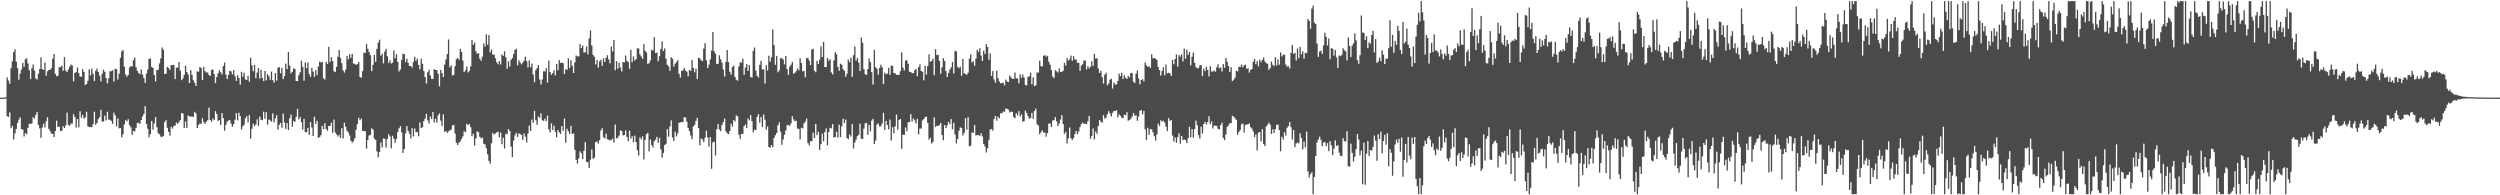 <svg xmlns="http://www.w3.org/2000/svg" width="1920" height="150"><path d="M0 75.000h1v1.000H0zM1 75.000h1v1.000H1zM2 75.000h1v1.000H2zM3 75.000h1v1.000H3zM4 74.544h1v1.000H4zM5 59.418h1v29.865H5zM6 61.851h1v27.936H6zM7 64.346h1v21.933H7zM8 52.393h1v46.053H8zM9 47.166h1v49.586H9zM10 40.099h1v67.055H10zM11 37.878h1v64.645H11zM12 47.320h1v51.686H12zM13 52.337h1v42.119H13zM14 61.237h1v30.698H14zM15 56.529h1v33.571H15zM16 53.422h1v45.802H16zM17 48.323h1v51.155H17zM18 51.297h1v53.520H18zM19 45.497h1v56.748H19zM20 44.793h1v58.316H20zM21 48.720h1v49.533H21zM22 53.895h1v41.075H22zM23 60.729h1v34.491H23zM24 52.410h1v42.395H24zM25 49.517h1v40.547H25zM26 54.160h1v36.890H26zM27 60.287h1v27.911H27zM28 61.013h1v25.044H28zM29 56.701h1v39.225H29zM30 53.014h1v45.578H30zM31 44.036h1v61.831H31zM32 53.107h1v44.859H32zM33 53.778h1v41.189H33zM34 48.013h1v49.934H34zM35 58.170h1v34.931H35zM36 54.751h1v35.282H36zM37 53.752h1v45.169H37zM38 53.579h1v47.141H38zM39 52.420h1v50.203H39zM40 45.224h1v57.524H40zM41 41.520h1v63.749H41zM42 56.722h1v43.890H42zM43 58.552h1v34.132H43zM44 58.106h1v39.375H44zM45 51.551h1v45.693H45zM46 51.603h1v49.132H46zM47 50.420h1v50.002H47zM48 54.370h1v42.553H48zM49 43.899h1v54.459H49zM50 54.097h1v42.181H50zM51 55.421h1v31.034H51zM52 53.346h1v42.494H52zM53 51.235h1v45.434H53zM54 49.552h1v45.373H54zM55 50.342h1v44.648H55zM56 62.436h1v25.289H56zM57 56.058h1v33.774H57zM58 55.327h1v42.618H58zM59 51.846h1v39.605H59zM60 56.180h1v41.546H60zM61 58.750h1v26.710H61zM62 58.937h1v31.461H62zM63 53.109h1v35.100H63zM64 55.281h1v35.841H64zM65 65.257h1v24.901H65zM66 64.536h1v21.326H66zM67 62.028h1v34.885H67zM68 53.147h1v44.478H68zM69 57.887h1v39.672H69zM70 52.663h1v45.102H70zM71 56.661h1v38.762H71zM72 62.212h1v23.609H72zM73 54.385h1v41.343H73zM74 52.611h1v41.861H74zM75 55.302h1v36.193H75zM76 58.063h1v31.999H76zM77 62.445h1v21.894H77zM78 56.677h1v36.719H78zM79 53.454h1v39.828H79zM80 55.182h1v33.588H80zM81 59.954h1v32.523H81zM82 64.029h1v21.796H82zM83 60.221h1v31.457H83zM84 54.657h1v37.490H84zM85 54.716h1v38.184H85zM86 54.014h1v41.151H86zM87 62.692h1v23.835H87zM88 52.743h1v35.955H88zM89 53.157h1v43.937H89zM90 61.092h1v29.873H90zM91 56.542h1v42.002H91zM92 44.434h1v53.905H92zM93 39.545h1v65.951H93zM94 38.436h1v64.663H94zM95 51.160h1v44.401H95zM96 57.179h1v35.070H96zM97 58.916h1v34.301H97zM98 57.552h1v34.026H98zM99 51.773h1v44.359H99zM100 50.782h1v47.019H100zM101 51.006h1v52.520H101zM102 46.204h1v54.278H102zM103 44.315h1v56.594H103zM104 51.566h1v46.641H104zM105 54.356h1v40.060H105zM106 56.004h1v38.320H106zM107 57.050h1v38.156H107zM108 53.308h1v38.880H108zM109 57.315h1v32.109H109zM110 59.929h1v27.639H110zM111 63.716h1v17.868H111zM112 56.592h1v38.758H112zM113 53.329h1v45.559H113zM114 45.193h1v60.221H114zM115 44.980h1v58.015H115zM116 51.452h1v41.513H116zM117 52.184h1v47.341H117zM118 57.581h1v37.256H118zM119 62.566h1v27.354H119zM120 53.809h1v43.945H120zM121 53.618h1v48.682H121zM122 48.701h1v54.477H122zM123 44.851h1v60.090H123zM124 36.457h1v68.834H124zM125 38.212h1v66.168H125zM126 56.847h1v36.928H126zM127 56.631h1v35.630H127zM128 51.414h1v46.697H128zM129 52.260h1v48.933H129zM130 53.730h1v50.421H130zM131 49.890h1v47.513H131zM132 50.016h1v48.734H132zM133 49.761h1v46.891H133zM134 60.708h1v35.820H134zM135 51.979h1v42.123H135zM136 51.894h1v43.269H136zM137 47.657h1v46.139H137zM138 54.260h1v37.946H138zM139 61.583h1v25.177H139zM140 60.240h1v26.920H140zM141 57.440h1v40.916H141zM142 50.357h1v42.957H142zM143 55.302h1v42.943H143zM144 57.090h1v31.582H144zM145 63.748h1v25.770H145zM146 53.841h1v35.698H146zM147 57.478h1v31.984H147zM148 61.581h1v28.324H148zM149 63.563h1v22.297H149zM150 66.053h1v21.145H150zM151 54.814h1v43.501H151zM152 55.028h1v41.006H152zM153 51.387h1v43.273H153zM154 52.231h1v43.109H154zM155 61.552h1v29.183H155zM156 51.306h1v42.557H156zM157 54.638h1v40.453H157zM158 55.631h1v37.871H158zM159 55.677h1v36.641H159zM160 57.520h1v25.128H160zM161 58.391h1v33.774H161zM162 53.738h1v39.770H162zM163 53.243h1v37.842H163zM164 56.947h1v35.303H164zM165 63.695h1v21.669H165zM166 59.127h1v28.447H166zM167 56.315h1v36.520H167zM168 53.990h1v38.280H168zM169 55.478h1v40.476H169zM170 57.065h1v29.787H170zM171 50.771h1v40.029H171zM172 48.023h1v52.372H172zM173 57.197h1v38.723H173zM174 60.686h1v32.708H174zM175 57.479h1v35.146H175zM176 54.345h1v37.754H176zM177 54.824h1v40.066H177zM178 57.158h1v40.258H178zM179 53.836h1v41.536H179zM180 58.505h1v33.484H180zM181 62.095h1v24.850H181zM182 57.730h1v34.679H182zM183 59.889h1v26.707H183zM184 65.030h1v24.141H184zM185 55.163h1v44.268H185zM186 58.858h1v38.161H186zM187 55.888h1v39.919H187zM188 60.988h1v29.871H188zM189 61.461h1v27.792H189zM190 58.106h1v35.904H190zM191 62.796h1v25.452H191zM192 44.341h1v62.129H192zM193 50.219h1v48.654H193zM194 54.734h1v40.258H194zM195 49.815h1v47.128H195zM196 60.070h1v35.536H196zM197 55.701h1v35.943H197zM198 52.281h1v44.406H198zM199 60.327h1v29.208H199zM200 53.728h1v38.298H200zM201 59.758h1v32.555H201zM202 62.269h1v23.475H202zM203 54.520h1v36.731H203zM204 61.783h1v24.391H204zM205 56.923h1v38.828H205zM206 58.480h1v33.342H206zM207 61.293h1v31.129H207zM208 54.975h1v38.526H208zM209 61.497h1v25.575H209zM210 63.435h1v30.505H210zM211 56.075h1v34.715H211zM212 61.974h1v26.477H212zM213 52.093h1v47.471H213zM214 51.524h1v44.256H214zM215 56.304h1v38.101H215zM216 52.084h1v46.034H216zM217 60.725h1v26.447H217zM218 58.400h1v35.766H218zM219 48.897h1v50.073H219zM220 53.169h1v41.331H220zM221 39.912h1v59.903H221zM222 50.337h1v40.545H222zM223 56.385h1v31.553H223zM224 55.157h1v42.160H224zM225 52.495h1v40.358H225zM226 53.065h1v40.550H226zM227 62.194h1v27.455H227zM228 62.295h1v21.311H228zM229 57.789h1v33.870H229zM230 55.493h1v34.312H230zM231 46.622h1v47.325H231zM232 51.388h1v48.086H232zM233 61.960h1v29.360H233zM234 47.852h1v53.703H234zM235 52.393h1v49.150H235zM236 47.959h1v50.221H236zM237 56.952h1v46.577H237zM238 58.958h1v34.743H238zM239 52.096h1v45.828H239zM240 54.985h1v49.468H240zM241 59.007h1v30.569H241zM242 53.826h1v41.287H242zM243 57.701h1v35.038H243zM244 51.025h1v54.836H244zM245 47.353h1v57.866H245zM246 48.066h1v55.842H246zM247 47.484h1v49.218H247zM248 60.145h1v39.009H248zM249 61.106h1v33.522H249zM250 47.527h1v51.622H250zM251 49.185h1v51.226H251zM252 35.948h1v60.834H252zM253 47.670h1v49.153H253zM254 43.907h1v50.353H254zM255 46.872h1v55.088H255zM256 54.729h1v37.112H256zM257 55.413h1v46.366H257zM258 51.311h1v51.860H258zM259 43.566h1v61.297H259zM260 38.392h1v65.196H260zM261 44.401h1v61.505H261zM262 48.571h1v49.871H262zM263 54.000h1v52.280H263zM264 55.752h1v38.475H264zM265 53.452h1v43.955H265zM266 42.932h1v57.462H266zM267 45.577h1v56.090H267zM268 41.695h1v62.329H268zM269 44.318h1v63.771H269zM270 41.355h1v68.297H270zM271 48.720h1v59.694H271zM272 49.020h1v57.168H272zM273 49.795h1v49.961H273zM274 49.275h1v46.057H274zM275 47.588h1v42.852H275zM276 59.100h1v33.249H276zM277 59.703h1v31.363H277zM278 54.692h1v45.750H278zM279 40.497h1v60.228H279zM280 40.666h1v60.062H280zM281 33.874h1v80.249H281zM282 37.425h1v70.076H282zM283 39.992h1v64.103H283zM284 42.391h1v61.148H284zM285 54.699h1v43.909H285zM286 49.739h1v49.765H286zM287 42.245h1v64.158H287zM288 47.420h1v59.975H288zM289 37.527h1v78.757H289zM290 32.653h1v88.077H290zM291 30.533h1v86.248H291zM292 42.694h1v66.792H292zM293 41.297h1v71.842H293zM294 48.619h1v57.747H294zM295 39.579h1v66.998H295zM296 37.497h1v75.754H296zM297 43.236h1v63.539H297zM298 48.350h1v54.727H298zM299 46.319h1v58.465H299zM300 48.790h1v65.059H300zM301 48.126h1v56.194H301zM302 38.753h1v67.806H302zM303 44.730h1v64.871H303zM304 41.729h1v64.969H304zM305 47.583h1v53.809H305zM306 54.865h1v43.696H306zM307 53.401h1v43.538H307zM308 45.961h1v55.665H308zM309 41.290h1v76.161H309zM310 41.552h1v72.872H310zM311 47.582h1v54.848H311zM312 45.127h1v51.769H312zM313 48.267h1v52.261H313zM314 50.665h1v52.052H314zM315 50.648h1v55.622H315zM316 51.920h1v46.535H316zM317 47.506h1v57.288H317zM318 43.583h1v55.091H318zM319 46.706h1v54.802H319zM320 44.943h1v56.512H320zM321 49.849h1v54.800H321zM322 53.190h1v40.875H322zM323 45.032h1v53.347H323zM324 49.001h1v48.658H324zM325 54.483h1v38.422H325zM326 59.153h1v31.949H326zM327 64.090h1v23.306H327zM328 55.429h1v36.983H328zM329 53.605h1v41.310H329zM330 57.979h1v31.528H330zM331 60.559h1v30.845H331zM332 60.610h1v25.442H332zM333 53.024h1v41.045H333zM334 53.783h1v37.441H334zM335 53.832h1v40.329H335zM336 56.686h1v31.913H336zM337 66.304h1v20.842H337zM338 53.798h1v38.842H338zM339 56.164h1v40.740H339zM340 59.209h1v28.587H340zM341 49.709h1v51.603H341zM342 45.644h1v54.899H342zM343 41.514h1v60.567H343zM344 30.285h1v70.666H344zM345 51.681h1v48.393H345zM346 50.200h1v49.392H346zM347 57.937h1v38.460H347zM348 57.427h1v38.496H348zM349 50.831h1v51.739H349zM350 45.356h1v64.283H350zM351 44.477h1v66.864H351zM352 45.941h1v63.686H352zM353 37.470h1v71.128H353zM354 39.811h1v66.836H354zM355 46.562h1v58.204H355zM356 55.394h1v45.412H356zM357 53.843h1v47.699H357zM358 51.030h1v44.063H358zM359 55.584h1v40.574H359zM360 54.404h1v40.827H360zM361 51.045h1v46.619H361zM362 30.720h1v73.915H362zM363 34.477h1v68.243H363zM364 32.636h1v79.226H364zM365 39.449h1v66.880H365zM366 41.382h1v59.467H366zM367 40.736h1v60.854H367zM368 45.031h1v60.022H368zM369 46.625h1v59.664H369zM370 43.450h1v62.217H370zM371 33.364h1v76.950H371zM372 35.773h1v75.159H372zM373 26.346h1v87.580H373zM374 34.301h1v84.174H374zM375 26.907h1v96.607H375zM376 40.218h1v85.436H376zM377 38.041h1v71.975H377zM378 42.008h1v60.081H378zM379 41.914h1v61.453H379zM380 44.773h1v57.738H380zM381 47.809h1v53.891H381zM382 49.401h1v51.734H382zM383 46.870h1v58.448H383zM384 49.537h1v52.228H384zM385 41.774h1v69.020H385zM386 42.926h1v62.865H386zM387 39.401h1v74.634H387zM388 43.886h1v58.779H388zM389 52.826h1v50.218H389zM390 47.114h1v51.945H390zM391 51.104h1v49.475H391zM392 45.899h1v66.769H392zM393 44.528h1v76.208H393zM394 41.513h1v66.442H394zM395 38.365h1v65.599H395zM396 37.377h1v64.720H396zM397 50.138h1v55.040H397zM398 46.240h1v56.215H398zM399 47.970h1v54.866H399zM400 49.406h1v54.257H400zM401 48.094h1v59.346H401zM402 46.618h1v55.761H402zM403 43.525h1v61.465H403zM404 47.065h1v62.402H404zM405 51.879h1v50.652H405zM406 46.424h1v50.028H406zM407 51.637h1v48.959H407zM408 48.772h1v43.037H408zM409 57.192h1v37.106H409zM410 63.160h1v21.971H410zM411 53.941h1v38.443H411zM412 52.269h1v43.563H412zM413 49.959h1v39.472H413zM414 61.057h1v29.430H414zM415 64.864h1v22.169H415zM416 61.053h1v31.290H416zM417 54.769h1v38.065H417zM418 54.909h1v36.263H418zM419 52.345h1v40.660H419zM420 63.364h1v25.358H420zM421 46.559h1v52.747H421zM422 55.365h1v46.319H422zM423 57.429h1v37.328H423zM424 56.235h1v43.642H424zM425 53.968h1v42.570H425zM426 57.926h1v43.289H426zM427 49.158h1v56.252H427zM428 54.032h1v45.770H428zM429 46.147h1v55.520H429zM430 48.327h1v54.538H430zM431 48.075h1v48.762H431zM432 48.582h1v51.839H432zM433 56.814h1v34.206H433zM434 53.129h1v56.510H434zM435 53.598h1v45.249H435zM436 44.686h1v56.183H436zM437 52.181h1v50.676H437zM438 46.284h1v50.309H438zM439 50.480h1v52.426H439zM440 56.072h1v46.379H440zM441 47.928h1v67.181H441zM442 42.646h1v80.138H442zM443 43.254h1v82.390H443zM444 43.272h1v78.368H444zM445 33.830h1v82.357H445zM446 36.831h1v80.946H446zM447 34.984h1v87.116H447zM448 40.287h1v75.484H448zM449 40.204h1v68.963H449zM450 35.707h1v88.570H450zM451 41.793h1v82.870H451zM452 29.471h1v99.504H452zM453 23.338h1v99.249H453zM454 34.985h1v79.806H454zM455 42.127h1v79.816H455zM456 43.527h1v77.681H456zM457 49.515h1v59.722H457zM458 46.050h1v62.493H458zM459 51.873h1v58.459H459zM460 47.043h1v60.630H460zM461 45.857h1v54.399H461zM462 50.591h1v47.906H462zM463 44.768h1v60.610H463zM464 47.609h1v58.711H464zM465 44.350h1v58.306H465zM466 42.403h1v64.534H466zM467 45.620h1v61.714H467zM468 48.627h1v59.234H468zM469 35.861h1v71.525H469zM470 39.543h1v66.944H470zM471 30.653h1v78.787H471zM472 53.981h1v41.732H472zM473 46.910h1v59.406H473zM474 52.726h1v52.947H474zM475 48.034h1v56.090H475zM476 51.930h1v48.190H476zM477 54.854h1v45.773H477zM478 47.593h1v56.371H478zM479 47.946h1v55.754H479zM480 42.710h1v57.432H480zM481 46.672h1v58.435H481zM482 47.720h1v60.792H482zM483 52.847h1v47.530H483zM484 38.301h1v68.201H484zM485 47.770h1v56.888H485zM486 43.336h1v65.940H486zM487 46.520h1v57.697H487zM488 45.392h1v63.695H488zM489 37.065h1v78.262H489zM490 37.206h1v82.264H490zM491 41.745h1v63.777H491zM492 43.443h1v63.640H492zM493 45.239h1v59.499H493zM494 33.912h1v88.581H494zM495 39.024h1v68.332H495zM496 40.354h1v62.703H496zM497 49.058h1v52.968H497zM498 48.547h1v67.735H498zM499 46.419h1v60.673H499zM500 38.210h1v73.272H500zM501 38.739h1v74.591H501zM502 28.469h1v79.986H502zM503 40.810h1v66.464H503zM504 40.380h1v64.685H504zM505 47.055h1v62.654H505zM506 43.173h1v62.704H506zM507 37.701h1v76.898H507zM508 31.794h1v89.295H508zM509 39.208h1v78.265H509zM510 37.181h1v74.224H510zM511 45.173h1v65.300H511zM512 49.835h1v49.335H512zM513 50.869h1v54.103H513zM514 54.436h1v42.683H514zM515 43.922h1v48.597H515zM516 45.048h1v60.541H516zM517 51.139h1v57.177H517zM518 48.957h1v52.166H518zM519 47.679h1v57.094H519zM520 46.186h1v56.264H520zM521 56.686h1v37.666H521zM522 59.562h1v34.411H522zM523 54.574h1v39.148H523zM524 53.911h1v39.880H524zM525 52.114h1v37.938H525zM526 54.132h1v36.193H526zM527 55.063h1v38.371H527zM528 58.592h1v39.724H528zM529 53.653h1v47.072H529zM530 54.445h1v49.698H530zM531 45.976h1v60.988H531zM532 52.204h1v44.921H532zM533 55.487h1v40.465H533zM534 52.705h1v40.138H534zM535 60.700h1v29.822H535zM536 44.364h1v54.099H536zM537 44.818h1v66.861H537zM538 46.213h1v60.253H538zM539 46.976h1v60.102H539zM540 37.296h1v71.859H540zM541 33.182h1v72.636H541zM542 46.336h1v53.996H542zM543 52.351h1v53.157H543zM544 49.695h1v62.969H544zM545 45.596h1v59.661H545zM546 38.801h1v90.846H546zM547 24.560h1v84.803H547zM548 39.454h1v69.333H548zM549 41.200h1v78.203H549zM550 49.243h1v50.017H550zM551 48.934h1v46.372H551zM552 42.490h1v56.994H552zM553 45.484h1v55.222H553zM554 48.197h1v47.819H554zM555 53.424h1v40.375H555zM556 58.778h1v32.249H556zM557 47.560h1v53.311H557zM558 38.413h1v63.944H558zM559 47.681h1v55.286H559zM560 55.072h1v45.474H560zM561 57.370h1v37.567H561zM562 51.471h1v45.702H562zM563 50.432h1v41.785H563zM564 59.107h1v34.251H564zM565 61.262h1v27.360H565zM566 61.951h1v27.336H566zM567 50.959h1v52.581H567zM568 47.909h1v58.715H568zM569 48.052h1v54.843H569zM570 45.046h1v57.728H570zM571 57.453h1v39.352H571zM572 51.904h1v43.689H572zM573 49.225h1v49.243H573zM574 54.493h1v36.479H574zM575 49.960h1v42.493H575zM576 59.070h1v29.238H576zM577 59.578h1v33.518H577zM578 39.096h1v62.519H578zM579 36.441h1v63.110H579zM580 54.199h1v45.685H580zM581 58.208h1v31.500H581zM582 59.556h1v28.122H582zM583 49.809h1v44.327H583zM584 46.714h1v43.087H584zM585 53.417h1v44.049H585zM586 53.192h1v34.783H586zM587 64.121h1v27.839H587zM588 50.051h1v49.603H588zM589 54.103h1v42.975H589zM590 42.755h1v70.132H590zM591 47.444h1v65.953H591zM592 43.971h1v67.437H592zM593 22.645h1v90.332H593zM594 34.627h1v71.330H594zM595 49.755h1v54.137H595zM596 42.900h1v59.262H596zM597 55.478h1v40.717H597zM598 54.015h1v39.931H598zM599 44.642h1v56.503H599zM600 44.752h1v66.455H600zM601 45.658h1v61.436H601zM602 49.459h1v53.960H602zM603 42.939h1v57.255H603zM604 52.939h1v43.249H604zM605 57.476h1v38.389H605zM606 51.276h1v45.494H606zM607 49.747h1v45.053H607zM608 47.578h1v41.732H608zM609 56.693h1v34.938H609zM610 55.912h1v37.233H610zM611 54.686h1v37.990H611zM612 52.523h1v46.165H612zM613 54.028h1v44.969H613zM614 44.723h1v62.298H614zM615 48.432h1v49.776H615zM616 54.799h1v43.819H616zM617 54.405h1v40.369H617zM618 59.311h1v34.086H618zM619 44.715h1v46.368H619zM620 44.367h1v65.539H620zM621 46.546h1v65.130H621zM622 49.916h1v58.684H622zM623 38.070h1v70.354H623zM624 37.384h1v64.579H624zM625 54.243h1v51.746H625zM626 55.519h1v39.629H626zM627 46.701h1v57.150H627zM628 49.215h1v52.012H628zM629 45.873h1v69.253H629zM630 35.560h1v75.184H630zM631 43.763h1v58.881H631zM632 32.162h1v76.309H632zM633 51.478h1v50.023H633zM634 51.494h1v47.163H634zM635 44.460h1v67.132H635zM636 46.654h1v54.799H636zM637 45.461h1v52.676H637zM638 55.669h1v42.934H638zM639 57.213h1v38.140H639zM640 46.445h1v59.117H640zM641 40.016h1v65.181H641zM642 41.740h1v59.436H642zM643 51.466h1v54.260H643zM644 54.306h1v41.486H644zM645 48.881h1v56.485H645zM646 49.648h1v47.434H646zM647 53.082h1v38.091H647zM648 54.470h1v39.974H648zM649 58.886h1v32.902H649zM650 56.521h1v49.457H650zM651 45.776h1v61.190H651zM652 47.776h1v55.482H652zM653 44.386h1v60.528H653zM654 59.022h1v36.301H654zM655 42.440h1v71.514H655zM656 35.692h1v73.709H656zM657 46.532h1v60.698H657zM658 44.616h1v59.905H658zM659 48.042h1v55.378H659zM660 54.473h1v40.456H660zM661 28.802h1v77.656H661zM662 32.836h1v74.006H662zM663 53.150h1v45.619H663zM664 56.941h1v37.746H664zM665 57.576h1v36.829H665zM666 53.109h1v50.394H666zM667 44.854h1v51.111H667zM668 47.643h1v53.187H668zM669 55.404h1v37.233H669zM670 64.985h1v26.280H670zM671 38.308h1v72.404H671zM672 51.656h1v56.256H672zM673 52.796h1v42.883H673zM674 57.300h1v37.437H674zM675 52.277h1v44.794H675zM676 49.739h1v47.233H676zM677 51.616h1v43.258H677zM678 64.581h1v22.075H678zM679 55.867h1v43.915H679zM680 56.973h1v35.945H680zM681 56.554h1v39.508H681zM682 52.040h1v47.264H682zM683 57.470h1v34.369H683zM684 50.277h1v57.728H684zM685 50.652h1v47.031H685zM686 56.014h1v46.332H686zM687 56.314h1v40.697H687zM688 57.335h1v30.661H688zM689 57.605h1v41.872H689zM690 57.445h1v34.677H690zM691 54.701h1v36.700H691zM692 40.181h1v74.150H692zM693 51.980h1v51.461H693zM694 54.071h1v49.546H694zM695 46.536h1v51.363H695zM696 46.252h1v54.598H696zM697 48.997h1v44.946H697zM698 55.038h1v38.667H698zM699 55.370h1v32.345H699zM700 56.099h1v37.225H700zM701 56.235h1v34.695H701zM702 53.982h1v38.425H702zM703 52.916h1v41.888H703zM704 58.597h1v32.680H704zM705 51.655h1v51.533H705zM706 49.439h1v49.265H706zM707 54.507h1v44.220H707zM708 55.135h1v37.374H708zM709 61.698h1v29.770H709zM710 50.537h1v39.364H710zM711 57.227h1v32.309H711zM712 50.726h1v43.580H712zM713 41.706h1v65.576H713zM714 47.530h1v58.261H714zM715 46.874h1v63.371H715zM716 45.126h1v63.897H716zM717 57.807h1v32.361H717zM718 37.732h1v59.688H718zM719 42.332h1v54.251H719zM720 42.111h1v54.731H720zM721 46.780h1v49.146H721zM722 56.647h1v37.788H722zM723 51.771h1v51.979H723zM724 44.678h1v63.054H724zM725 46.802h1v49.314H725zM726 54.560h1v43.785H726zM727 59.146h1v37.071H727zM728 56.032h1v37.498H728zM729 53.413h1v41.890H729zM730 51.704h1v39.759H730zM731 47.636h1v51.645H731zM732 56.439h1v37.801H732zM733 38.966h1v64.377H733zM734 39.581h1v70.513H734zM735 51.328h1v55.473H735zM736 52.392h1v48.056H736zM737 51.223h1v46.553H737zM738 58.203h1v40.127H738zM739 45.254h1v58.794H739zM740 56.197h1v45.917H740zM741 56.862h1v33.927H741zM742 57.427h1v42.213H742zM743 55.853h1v34.085H743zM744 44.936h1v67.373H744zM745 41.841h1v70.008H745zM746 47.900h1v53.839H746zM747 47.106h1v55.010H747zM748 50.540h1v45.523H748zM749 44.937h1v59.088H749zM750 38.254h1v65.427H750zM751 39.867h1v63.892H751zM752 37.081h1v67.267H752zM753 42.639h1v59.661H753zM754 46.821h1v57.981H754zM755 38.882h1v71.649H755zM756 41.479h1v71.007H756zM757 33.936h1v83.197H757zM758 36.089h1v77.826H758zM759 45.941h1v61.409H759zM760 41.060h1v58.462H760zM761 58.358h1v40.684H761zM762 54.573h1v45.744H762zM763 61.052h1v30.409H763zM764 63.511h1v25.565H764zM765 54.290h1v38.414H765zM766 60.134h1v29.345H766zM767 62.501h1v28.432H767zM768 63.929h1v22.950H768zM769 63.791h1v23.378H769zM770 63.485h1v22.153H770zM771 65.598h1v20.201H771zM772 61.158h1v22.127H772zM773 62.606h1v20.990H773zM774 63.048h1v21.187H774zM775 58.020h1v28.371H775zM776 59.478h1v26.102H776zM777 60.570h1v25.430H777zM778 60.570h1v29.334H778zM779 55.708h1v35.166H779zM780 60.050h1v26.895H780zM781 60.359h1v28.308H781zM782 63.947h1v21.422H782zM783 57.046h1v32.422H783zM784 59.688h1v28.152H784zM785 57.313h1v36.169H785zM786 59.479h1v33.546H786zM787 65.167h1v19.825H787zM788 65.590h1v21.148H788zM789 58.992h1v30.178H789zM790 58.637h1v32.478H790zM791 55.785h1v34.835H791zM792 64.782h1v21.903H792zM793 59.418h1v31.752H793zM794 66.125h1v19.122H794zM795 65.560h1v17.778H795zM796 55.722h1v39.746H796zM797 55.713h1v40.750H797zM798 46.630h1v56.579H798zM799 50.776h1v50.859H799zM800 50.988h1v49.057H800zM801 42.880h1v59.030H801zM802 42.336h1v59.545H802zM803 43.524h1v61.446H803zM804 42.765h1v59.433H804zM805 47.424h1v47.560H805zM806 49.661h1v45.159H806zM807 53.730h1v43.868H807zM808 58.761h1v33.823H808zM809 59.947h1v32.303H809zM810 53.918h1v36.063H810zM811 54.727h1v38.471H811zM812 55.726h1v41.080H812zM813 52.541h1v42.315H813zM814 55.222h1v36.600H814zM815 55.131h1v33.295H815zM816 54.333h1v40.927H816zM817 48.165h1v54.671H817zM818 50.424h1v50.956H818zM819 44.609h1v65.591H819zM820 46.613h1v59.664H820zM821 45.528h1v52.382H821zM822 42.683h1v63.464H822zM823 46.810h1v60.646H823zM824 43.130h1v62.958H824zM825 45.735h1v57.219H825zM826 45.721h1v54.816H826zM827 48.231h1v54.842H827zM828 48.236h1v52.717H828zM829 54.410h1v43.170H829zM830 50.345h1v44.885H830zM831 49.422h1v44.710H831zM832 46.363h1v48.869H832zM833 46.534h1v48.406H833zM834 53.353h1v42.049H834zM835 50.803h1v42.339H835zM836 52.521h1v36.522H836zM837 51.251h1v55.366H837zM838 47.027h1v57.433H838zM839 50.528h1v48.150H839zM840 41.355h1v65.698H840zM841 44.980h1v56.032H841zM842 44.750h1v58.015H842zM843 52.638h1v44.139H843zM844 56.014h1v36.146H844zM845 54.379h1v39.073H845zM846 59.308h1v34.899H846zM847 64.214h1v24.271H847zM848 57.366h1v33.712H848zM849 55.886h1v34.325H849zM850 65.506h1v22.147H850zM851 64.151h1v21.218H851zM852 61.255h1v25.868H852zM853 60.446h1v29.075H853zM854 67.982h1v18.649H854zM855 63.334h1v21.891H855zM856 64.927h1v20.442H856zM857 64.779h1v19.795H857zM858 62.229h1v27.934H858zM859 56.588h1v31.277H859zM860 58.544h1v30.402H860zM861 55.923h1v34.562H861zM862 60.618h1v30.153H862zM863 57.851h1v30.223H863zM864 59.626h1v28.958H864zM865 60.657h1v25.517H865zM866 58.368h1v34.372H866zM867 59.474h1v32.663H867zM868 55.979h1v35.249H868zM869 56.288h1v33.288H869zM870 62.668h1v24.130H870zM871 63.687h1v25.151H871zM872 56.546h1v31.979H872zM873 54.173h1v38.626H873zM874 60.324h1v29.188H874zM875 64.745h1v20.348H875zM876 61.426h1v23.090H876zM877 60.809h1v27.027H877zM878 62.529h1v22.594H878zM879 47.902h1v51.375H879zM880 50.205h1v57.429H880zM881 51.287h1v46.865H881zM882 50.898h1v52.604H882zM883 52.244h1v46.839H883zM884 41.734h1v57.661H884zM885 44.728h1v56.895H885zM886 44.616h1v59.957H886zM887 45.068h1v62.869H887zM888 45.955h1v57.286H888zM889 51.483h1v43.422H889zM890 53.850h1v42.883H890zM891 58.013h1v34.353H891zM892 54.465h1v38.927H892zM893 51.762h1v40.961H893zM894 57.798h1v36.399H894zM895 49.566h1v47.694H895zM896 56.264h1v44.521H896zM897 55.857h1v34.866H897zM898 56.199h1v36.666H898zM899 58.367h1v33.812H899zM900 46.026h1v58.039H900zM901 49.358h1v59.266H901zM902 45.323h1v60.235H902zM903 41.783h1v67.905H903zM904 51.121h1v54.195H904zM905 42.217h1v60.174H905zM906 43.532h1v66.901H906zM907 41.824h1v62.593H907zM908 47.139h1v60.444H908zM909 37.275h1v69.709H909zM910 45.054h1v62.561H910zM911 38.180h1v71.734H911zM912 42.159h1v63.929H912zM913 39.923h1v57.489H913zM914 50.205h1v55.209H914zM915 43.525h1v55.720H915zM916 40.392h1v65.354H916zM917 48.279h1v50.845H917zM918 51.422h1v41.184H918zM919 52.476h1v43.736H919zM920 52.245h1v51.653H920zM921 50.144h1v56.175H921zM922 50.014h1v47.235H922zM923 58.459h1v44.143H923zM924 52.666h1v42.562H924zM925 54.621h1v38.952H925zM926 51.201h1v44.401H926zM927 53.664h1v40.125H927zM928 58.603h1v30.646H928zM929 50.897h1v44.497H929zM930 54.918h1v38.375H930zM931 54.951h1v43.769H931zM932 54.141h1v42.314H932zM933 55.068h1v41.493H933zM934 51.654h1v45.075H934zM935 49.287h1v49.615H935zM936 52.448h1v46.922H936zM937 51.859h1v44.201H937zM938 54.932h1v39.272H938zM939 49.247h1v56.623H939zM940 52.111h1v55.566H940zM941 44.455h1v58.816H941zM942 47.363h1v50.139H942zM943 50.664h1v45.628H943zM944 55.222h1v39.381H944zM945 51.629h1v42.991H945zM946 62.208h1v26.770H946zM947 61.174h1v28.372H947zM948 59.663h1v31.089H948zM949 54.358h1v37.761H949zM950 54.826h1v48.718H950zM951 51.269h1v50.114H951zM952 51.400h1v48.421H952zM953 49.545h1v46.006H953zM954 51.684h1v43.158H954zM955 50.134h1v51.660H955zM956 49.671h1v46.443H956zM957 52.816h1v42.830H957zM958 52.328h1v43.171H958zM959 55.766h1v38.994H959zM960 53.698h1v44.003H960zM961 52.975h1v45.806H961zM962 47.464h1v53.466H962zM963 45.378h1v59.938H963zM964 49.299h1v53.902H964zM965 46.918h1v68.648H965zM966 50.943h1v50.930H966zM967 45.780h1v55.592H967zM968 47.766h1v60.828H968zM969 45.970h1v53.199H969zM970 44.193h1v66.422H970zM971 47.144h1v65.044H971zM972 48.491h1v48.682H972zM973 49.069h1v46.715H973zM974 53.709h1v40.514H974zM975 52.249h1v43.547H975zM976 47.235h1v55.601H976zM977 49.704h1v49.633H977zM978 50.837h1v51.332H978zM979 43.804h1v55.303H979zM980 50.150h1v45.737H980zM981 45.536h1v50.114H981zM982 49.670h1v50.333H982zM983 40.291h1v75.917H983zM984 43.384h1v61.637H984zM985 42.092h1v65.006H985zM986 41.926h1v59.608H986zM987 49.566h1v54.615H987zM988 51.170h1v46.981H988zM989 50.851h1v46.074H989zM990 52.614h1v41.065H990zM991 40.603h1v57.075H991zM992 34.552h1v72.636H992zM993 41.394h1v58.502H993zM994 40.501h1v72.479H994zM995 46.433h1v63.805H995zM996 37.235h1v72.169H996zM997 44.640h1v65.517H997zM998 35.974h1v66.446H998zM999 41.724h1v64.209H999zM1000 39.424h1v75.336H1000zM1001 45.045h1v63.724H1001zM1002 40.535h1v72.550H1002zM1003 40.857h1v60.272H1003zM1004 14.631h1v116.981H1004zM1005 16.094h1v120.212H1005zM1006 21.994h1v111.628H1006zM1007 6.588h1v125.780H1007zM1008 4.316h1v144.822H1008zM1009 17.364h1v118.526H1009zM1010 18.467h1v101.342H1010zM1011 33.458h1v75.892H1011zM1012 43.606h1v63.486H1012zM1013 39.621h1v65.355H1013zM1014 38.855h1v68.563H1014zM1015 41.430h1v70.910H1015zM1016 34.813h1v74.637H1016zM1017 25.139h1v83.848H1017zM1018 28.267h1v83.985H1018zM1019 34.974h1v74.963H1019zM1020 29.664h1v86.415H1020zM1021 45.394h1v63.005H1021zM1022 36.955h1v74.589H1022zM1023 37.424h1v81.686H1023zM1024 42.726h1v71.450H1024zM1025 38.350h1v69.406H1025zM1026 44.013h1v67.988H1026zM1027 52.136h1v59.379H1027zM1028 42.619h1v74.647H1028zM1029 43.108h1v76.543H1029zM1030 42.129h1v77.789H1030zM1031 37.007h1v69.090H1031zM1032 38.655h1v69.728H1032zM1033 39.398h1v69.271H1033zM1034 46.331h1v54.421H1034zM1035 28.846h1v98.799H1035zM1036 35.257h1v92.816H1036zM1037 43.701h1v66.651H1037zM1038 35.064h1v82.263H1038zM1039 33.210h1v90.792H1039zM1040 25.610h1v94.742H1040zM1041 30.972h1v83.521H1041zM1042 46.189h1v56.647H1042zM1043 48.910h1v58.177H1043zM1044 42.451h1v76.884H1044zM1045 11.864h1v103.847H1045zM1046 25.012h1v116.495H1046zM1047 25.232h1v84.299H1047zM1048 30.670h1v111.267H1048zM1049 27.831h1v90.272H1049zM1050 36.908h1v71.408H1050zM1051 32.445h1v87.483H1051zM1052 33.625h1v81.550H1052zM1053 26.881h1v88.815H1053zM1054 23.666h1v89.153H1054zM1055 40.284h1v63.803H1055zM1056 30.109h1v77.895H1056zM1057 48.275h1v75.152H1057zM1058 47.273h1v55.823H1058zM1059 44.216h1v62.515H1059zM1060 47.030h1v54.151H1060zM1061 38.655h1v78.967H1061zM1062 41.997h1v66.272H1062zM1063 49.203h1v54.344H1063zM1064 45.089h1v66.015H1064zM1065 45.001h1v57.375H1065zM1066 37.044h1v90.708H1066zM1067 15.516h1v99.050H1067zM1068 35.906h1v81.406H1068zM1069 26.771h1v108.198H1069zM1070 40.553h1v83.353H1070zM1071 31.396h1v79.630H1071zM1072 34.405h1v72.815H1072zM1073 19.886h1v89.753H1073zM1074 23.685h1v82.905H1074zM1075 38.326h1v78.161H1075zM1076 41.576h1v64.013H1076zM1077 16.813h1v118.908H1077zM1078 33.414h1v89.366H1078zM1079 32.015h1v78.546H1079zM1080 21.911h1v102.886H1080zM1081 34.157h1v70.966H1081zM1082 36.816h1v82.765H1082zM1083 43.372h1v78.960H1083zM1084 51.116h1v54.555H1084zM1085 35.736h1v74.963H1085zM1086 48.427h1v56.773H1086zM1087 28.097h1v109.314H1087zM1088 19.070h1v123.937H1088zM1089 9.825h1v139.312H1089zM1090 16.559h1v120.194H1090zM1091 0.863h1v148.275H1091zM1092 9.365h1v133.018H1092zM1093 15.755h1v96.604H1093zM1094 41.930h1v66.098H1094zM1095 26.796h1v83.741H1095zM1096 29.191h1v76.797H1096zM1097 48.830h1v55.631H1097zM1098 40.778h1v66.497H1098zM1099 32.918h1v79.997H1099zM1100 39.934h1v70.121H1100zM1101 26.401h1v88.948H1101zM1102 38.799h1v80.469H1102zM1103 38.763h1v75.282H1103zM1104 40.263h1v75.068H1104zM1105 43.312h1v61.520H1105zM1106 37.953h1v77.865H1106zM1107 41.544h1v72.039H1107zM1108 45.601h1v53.685H1108zM1109 41.031h1v68.374H1109zM1110 42.746h1v62.944H1110zM1111 34.953h1v86.841H1111zM1112 41.366h1v82.503H1112zM1113 46.081h1v75.074H1113zM1114 42.596h1v71.717H1114zM1115 42.337h1v59.583H1115zM1116 38.185h1v74.890H1116zM1117 36.979h1v61.547H1117zM1118 40.055h1v87.649H1118zM1119 33.447h1v85.816H1119zM1120 35.534h1v81.969H1120zM1121 23.222h1v100.384H1121zM1122 34.182h1v82.780H1122zM1123 34.452h1v86.918H1123zM1124 22.515h1v96.101H1124zM1125 50.783h1v54.836H1125zM1126 39.986h1v65.934H1126zM1127 38.199h1v81.988H1127zM1128 46.884h1v63.904H1128zM1129 24.547h1v103.531H1129zM1130 6.328h1v119.144H1130zM1131 27.706h1v92.326H1131zM1132 23.002h1v104.038H1132zM1133 38.417h1v77.091H1133zM1134 27.083h1v92.667H1134zM1135 33.097h1v80.793H1135zM1136 22.359h1v91.465H1136zM1137 12.174h1v119.078H1137zM1138 40.520h1v89.016H1138zM1139 34.658h1v68.542H1139zM1140 38.862h1v84.473H1140zM1141 48.371h1v58.251H1141zM1142 48.779h1v55.896H1142zM1143 44.372h1v53.342H1143zM1144 23.879h1v98.647H1144zM1145 32.503h1v90.401H1145zM1146 49.890h1v60.863H1146zM1147 41.069h1v67.775H1147zM1148 44.940h1v62.967H1148zM1149 31.428h1v78.426H1149zM1150 17.305h1v111.294H1150zM1151 25.748h1v93.857H1151zM1152 19.691h1v100.954H1152zM1153 32.669h1v83.914H1153zM1154 34.403h1v82.944H1154zM1155 27.153h1v88.673H1155zM1156 35.577h1v90.693H1156zM1157 30.696h1v73.774H1157zM1158 33.673h1v85.431H1158zM1159 48.393h1v50.908H1159zM1160 32.326h1v101.337H1160zM1161 31.074h1v86.563H1161zM1162 31.448h1v89.730H1162zM1163 29.804h1v109.271H1163zM1164 30.843h1v85.203H1164zM1165 9.957h1v106.607H1165zM1166 20.659h1v100.520H1166zM1167 47.637h1v51.817H1167zM1168 40.274h1v79.114H1168zM1169 34.837h1v76.139H1169zM1170 37.255h1v79.110H1170zM1171 11.545h1v127.792H1171zM1172 12.048h1v134.661H1172zM1173 20.943h1v111.716H1173zM1174 5.763h1v143.374H1174zM1175 22.337h1v122.030H1175zM1176 17.459h1v107.033H1176zM1177 29.653h1v95.162H1177zM1178 33.092h1v80.546H1178zM1179 27.794h1v94.666H1179zM1180 40.629h1v65.243H1180zM1181 38.333h1v79.685H1181zM1182 29.760h1v87.423H1182zM1183 35.988h1v78.744H1183zM1184 31.071h1v83.111H1184zM1185 34.831h1v85.265H1185zM1186 29.929h1v84.962H1186zM1187 26.709h1v102.600H1187zM1188 35.625h1v75.002H1188zM1189 32.087h1v72.291H1189zM1190 32.512h1v77.422H1190zM1191 31.957h1v79.167H1191zM1192 43.584h1v65.751H1192zM1193 41.282h1v76.860H1193zM1194 32.153h1v81.456H1194zM1195 41.964h1v76.018H1195zM1196 48.052h1v77.104H1196zM1197 39.884h1v72.346H1197zM1198 38.518h1v67.740H1198zM1199 39.452h1v77.931H1199zM1200 37.566h1v62.408H1200zM1201 39.079h1v68.566H1201zM1202 29.333h1v95.422H1202zM1203 32.834h1v86.282H1203zM1204 26.167h1v88.245H1204zM1205 21.042h1v99.940H1205zM1206 27.526h1v98.714H1206zM1207 23.389h1v94.969H1207zM1208 48.452h1v69.267H1208zM1209 45.099h1v55.562H1209zM1210 40.084h1v77.342H1210zM1211 36.178h1v82.024H1211zM1212 15.967h1v127.518H1212zM1213 13.434h1v112.023H1213zM1214 31.535h1v85.875H1214zM1215 29.079h1v105.375H1215zM1216 32.063h1v93.752H1216zM1217 24.856h1v94.479H1217zM1218 14.222h1v114.962H1218zM1219 13.297h1v100.507H1219zM1220 17.410h1v108.841H1220zM1221 27.311h1v94.569H1221zM1222 30.015h1v83.479H1222zM1223 36.179h1v89.337H1223zM1224 35.230h1v79.074H1224zM1225 44.875h1v61.365H1225zM1226 35.359h1v64.730H1226zM1227 40.875h1v64.766H1227zM1228 25.092h1v107.488H1228zM1229 36.231h1v89.026H1229zM1230 47.755h1v55.357H1230zM1231 41.551h1v72.671H1231zM1232 47.678h1v60.620H1232zM1233 35.684h1v97.300H1233zM1234 29.785h1v81.881H1234zM1235 29.556h1v85.984H1235zM1236 28.514h1v109.095H1236zM1237 31.607h1v83.305H1237zM1238 27.968h1v83.756H1238zM1239 36.724h1v76.845H1239zM1240 32.970h1v73.236H1240zM1241 39.856h1v74.488H1241zM1242 42.650h1v64.362H1242zM1243 17.011h1v117.033H1243zM1244 23.347h1v114.116H1244zM1245 37.854h1v75.209H1245zM1246 33.538h1v86.890H1246zM1247 33.876h1v73.527H1247zM1248 40.094h1v71.622H1248zM1249 40.371h1v72.638H1249zM1250 50.119h1v54.374H1250zM1251 47.869h1v57.829H1251zM1252 40.877h1v65.988H1252zM1253 45.754h1v66.794H1253zM1254 22.621h1v116.772H1254zM1255 26.039h1v121.344H1255zM1256 25.460h1v106.545H1256zM1257 9.232h1v139.905H1257zM1258 11.156h1v132.533H1258zM1259 14.826h1v113.162H1259zM1260 21.330h1v112.278H1260zM1261 36.193h1v84.282H1261zM1262 27.574h1v92.559H1262zM1263 49.511h1v50.702H1263zM1264 48.367h1v60.185H1264zM1265 36.786h1v68.242H1265zM1266 34.634h1v71.965H1266zM1267 36.277h1v77.316H1267zM1268 40.061h1v83.159H1268zM1269 15.436h1v108.567H1269zM1270 24.382h1v94.897H1270zM1271 38.287h1v69.833H1271zM1272 14.839h1v107.356H1272zM1273 39.015h1v66.481H1273zM1274 34.254h1v70.529H1274zM1275 40.276h1v75.409H1275zM1276 43.735h1v66.291H1276zM1277 46.462h1v72.584H1277zM1278 39.016h1v81.759H1278zM1279 39.775h1v82.832H1279zM1280 40.675h1v77.539H1280zM1281 35.927h1v70.285H1281zM1282 44.197h1v59.136H1282zM1283 39.907h1v59.498H1283zM1284 45.315h1v52.792H1284zM1285 32.716h1v85.292H1285zM1286 32.183h1v95.041H1286zM1287 31.329h1v78.560H1287zM1288 31.897h1v97.301H1288zM1289 29.050h1v103.493H1289zM1290 23.894h1v103.386H1290zM1291 39.064h1v77.300H1291zM1292 44.689h1v61.253H1292zM1293 37.670h1v76.612H1293zM1294 32.201h1v89.577H1294zM1295 0.863h1v119.763H1295zM1296 5.859h1v130.301H1296zM1297 29.810h1v84.341H1297zM1298 22.977h1v95.358H1298zM1299 34.365h1v74.008H1299zM1300 27.155h1v99.750H1300zM1301 9.868h1v120.988H1301zM1302 22.243h1v94.913H1302zM1303 15.637h1v120.913H1303zM1304 19.008h1v104.394H1304zM1305 37.404h1v75.178H1305zM1306 31.437h1v98.613H1306zM1307 45.868h1v74.243H1307zM1308 43.508h1v66.299H1308zM1309 37.783h1v73.581H1309zM1310 46.118h1v60.958H1310zM1311 14.069h1v110.726H1311zM1312 22.497h1v109.863H1312zM1313 48.035h1v66.440H1313zM1314 41.964h1v70.136H1314zM1315 44.584h1v61.066H1315zM1316 22.172h1v110.988H1316zM1317 23.510h1v102.045H1317zM1318 32.449h1v84.030H1318zM1319 35.833h1v108.962H1319zM1320 16.582h1v108.070H1320zM1321 16.784h1v101.178H1321zM1322 26.841h1v82.234H1322zM1323 19.482h1v85.562H1323zM1324 28.563h1v98.337H1324zM1325 38.829h1v83.905H1325zM1326 19.368h1v111.595H1326zM1327 33.382h1v87.764H1327zM1328 38.148h1v85.744H1328zM1329 27.763h1v92.576H1329zM1330 23.972h1v84.138H1330zM1331 36.971h1v74.205H1331zM1332 33.304h1v106.208H1332zM1333 40.918h1v76.546H1333zM1334 36.469h1v65.169H1334zM1335 41.893h1v68.606H1335zM1336 45.427h1v67.549H1336zM1337 6.430h1v135.167H1337zM1338 18.403h1v108.819H1338zM1339 27.103h1v104.769H1339zM1340 36.739h1v88.744H1340zM1341 32.702h1v77.597H1341zM1342 39.046h1v76.142H1342zM1343 41.959h1v63.160H1343zM1344 41.240h1v63.541H1344zM1345 32.327h1v92.114H1345zM1346 27.290h1v87.486H1346zM1347 30.982h1v80.341H1347zM1348 33.396h1v76.086H1348zM1349 39.758h1v66.897H1349zM1350 34.330h1v71.630H1350zM1351 34.362h1v69.231H1351zM1352 33.817h1v81.869H1352zM1353 28.413h1v80.795H1353zM1354 34.860h1v73.577H1354zM1355 37.813h1v69.923H1355zM1356 36.884h1v73.442H1356zM1357 40.075h1v70.148H1357zM1358 31.369h1v101.088H1358zM1359 40.395h1v70.587H1359zM1360 24.254h1v107.559H1360zM1361 26.193h1v85.506H1361zM1362 37.323h1v73.594H1362zM1363 46.901h1v56.474H1363zM1364 49.098h1v62.099H1364zM1365 36.011h1v70.652H1365zM1366 36.976h1v74.152H1366zM1367 39.012h1v75.507H1367zM1368 36.053h1v101.796H1368zM1369 36.821h1v81.517H1369zM1370 43.845h1v70.419H1370zM1371 41.392h1v75.526H1371zM1372 36.265h1v69.809H1372zM1373 42.240h1v67.781H1373zM1374 31.945h1v72.377H1374zM1375 39.176h1v65.731H1375zM1376 30.872h1v85.051H1376zM1377 35.301h1v74.767H1377zM1378 31.985h1v74.000H1378zM1379 4.914h1v142.073H1379zM1380 18.362h1v99.250H1380zM1381 33.240h1v97.990H1381zM1382 31.490h1v96.874H1382zM1383 35.763h1v68.771H1383zM1384 26.568h1v92.891H1384zM1385 28.416h1v90.650H1385zM1386 33.769h1v78.691H1386zM1387 22.835h1v94.844H1387zM1388 37.167h1v70.522H1388zM1389 31.419h1v88.944H1389zM1390 34.858h1v80.259H1390zM1391 44.408h1v70.867H1391zM1392 37.116h1v71.308H1392zM1393 37.399h1v66.049H1393zM1394 38.934h1v86.821H1394zM1395 42.105h1v75.445H1395zM1396 40.547h1v66.215H1396zM1397 36.896h1v74.308H1397zM1398 34.374h1v76.662H1398zM1399 19.893h1v122.438H1399zM1400 20.393h1v102.199H1400zM1401 10.005h1v123.627H1401zM1402 15.140h1v118.394H1402zM1403 35.176h1v92.032H1403zM1404 39.868h1v71.807H1404zM1405 26.980h1v89.293H1405zM1406 37.242h1v76.850H1406zM1407 28.771h1v88.143H1407zM1408 34.348h1v79.464H1408zM1409 44.338h1v63.931H1409zM1410 21.802h1v110.408H1410zM1411 10.809h1v118.869H1411zM1412 16.695h1v99.725H1412zM1413 24.494h1v102.276H1413zM1414 32.671h1v88.975H1414zM1415 18.801h1v115.502H1415zM1416 7.903h1v110.925H1416zM1417 18.387h1v96.345H1417zM1418 18.541h1v96.771H1418zM1419 32.441h1v82.859H1419zM1420 0.863h1v145.012H1420zM1421 7.332h1v132.607H1421zM1422 0.863h1v148.275H1422zM1423 3.226h1v145.912H1423zM1424 0.863h1v148.275H1424zM1425 0.863h1v148.275H1425zM1426 12.455h1v117.309H1426zM1427 22.637h1v96.385H1427zM1428 14.314h1v121.856H1428zM1429 14.116h1v114.912H1429zM1430 42.700h1v64.742H1430zM1431 31.478h1v94.824H1431zM1432 19.371h1v103.948H1432zM1433 27.538h1v93.804H1433zM1434 20.828h1v106.411H1434zM1435 34.378h1v88.259H1435zM1436 13.936h1v127.435H1436zM1437 17.147h1v111.770H1437zM1438 25.741h1v110.269H1438zM1439 14.118h1v116.533H1439zM1440 26.113h1v99.436H1440zM1441 6.716h1v130.915H1441zM1442 30.785h1v88.745H1442zM1443 33.307h1v81.704H1443zM1444 37.105h1v85.432H1444zM1445 29.633h1v89.936H1445zM1446 30.248h1v99.245H1446zM1447 28.638h1v95.144H1447zM1448 26.072h1v88.565H1448zM1449 14.494h1v100.664H1449zM1450 39.532h1v68.966H1450zM1451 24.172h1v114.176H1451zM1452 18.407h1v111.075H1452zM1453 29.201h1v95.638H1453zM1454 16.199h1v120.878H1454zM1455 13.133h1v120.690H1455zM1456 23.993h1v101.952H1456zM1457 21.274h1v113.045H1457zM1458 43.624h1v70.254H1458zM1459 41.458h1v64.812H1459zM1460 31.862h1v86.788H1460zM1461 30.440h1v83.394H1461zM1462 22.983h1v126.154H1462zM1463 17.569h1v106.348H1463zM1464 16.587h1v116.847H1464zM1465 21.850h1v111.699H1465zM1466 23.617h1v96.696H1466zM1467 3.440h1v145.238H1467zM1468 0.863h1v141.032H1468zM1469 21.174h1v98.349H1469zM1470 23.537h1v95.313H1470zM1471 27.212h1v93.897H1471zM1472 25.881h1v92.919H1472zM1473 36.879h1v78.508H1473zM1474 29.674h1v78.836H1474zM1475 44.732h1v80.188H1475zM1476 40.655h1v63.558H1476zM1477 10.312h1v123.367H1477zM1478 24.241h1v98.497H1478zM1479 34.395h1v80.890H1479zM1480 30.407h1v88.140H1480zM1481 30.977h1v94.798H1481zM1482 33.766h1v93.384H1482zM1483 0.930h1v148.161H1483zM1484 18.717h1v109.908H1484zM1485 13.372h1v135.600H1485zM1486 29.928h1v112.208H1486zM1487 30.542h1v83.728H1487zM1488 32.368h1v87.177H1488zM1489 28.345h1v84.723H1489zM1490 21.999h1v82.738H1490zM1491 24.150h1v93.944H1491zM1492 39.061h1v58.321H1492zM1493 0.919h1v148.218H1493zM1494 9.064h1v127.892H1494zM1495 15.500h1v107.512H1495zM1496 0.863h1v144.257H1496zM1497 22.462h1v109.673H1497zM1498 0.863h1v148.275H1498zM1499 21.718h1v113.113H1499zM1500 32.835h1v88.057H1500zM1501 32.590h1v94.123H1501zM1502 32.165h1v103.358H1502zM1503 3.282h1v145.856H1503zM1504 23.185h1v125.312H1504zM1505 14.093h1v135.044H1505zM1506 14.936h1v125.119H1506zM1507 0.863h1v148.275H1507zM1508 28.875h1v120.263H1508zM1509 2.310h1v134.501H1509zM1510 23.893h1v96.179H1510zM1511 0.863h1v118.042H1511zM1512 26.567h1v109.752H1512zM1513 40.038h1v89.032H1513zM1514 34.809h1v86.770H1514zM1515 28.023h1v89.768H1515zM1516 23.772h1v88.251H1516zM1517 27.423h1v89.344H1517zM1518 26.188h1v104.406H1518zM1519 0.863h1v148.275H1519zM1520 15.757h1v123.909H1520zM1521 33.290h1v85.644H1521zM1522 17.678h1v106.309H1522zM1523 24.050h1v97.359H1523zM1524 20.106h1v102.053H1524zM1525 27.372h1v99.872H1525zM1526 38.494h1v77.107H1526zM1527 31.653h1v90.098H1527zM1528 35.079h1v85.937H1528zM1529 23.926h1v97.792H1529zM1530 32.108h1v88.672H1530zM1531 21.718h1v88.590H1531zM1532 27.710h1v85.376H1532zM1533 24.233h1v81.288H1533zM1534 37.932h1v80.431H1534zM1535 18.966h1v118.913H1535zM1536 30.447h1v95.801H1536zM1537 3.314h1v137.254H1537zM1538 15.624h1v130.644H1538zM1539 9.339h1v123.103H1539zM1540 19.357h1v109.877H1540zM1541 32.440h1v105.149H1541zM1542 28.403h1v93.835H1542zM1543 36.098h1v79.919H1543zM1544 29.514h1v102.866H1544zM1545 7.033h1v140.795H1545zM1546 0.863h1v140.565H1546zM1547 17.406h1v110.250H1547zM1548 6.968h1v128.275H1548zM1549 22.990h1v119.724H1549zM1550 9.348h1v139.790H1550zM1551 0.863h1v138.572H1551zM1552 23.367h1v116.953H1552zM1553 14.682h1v116.015H1553zM1554 35.746h1v92.882H1554zM1555 25.924h1v87.722H1555zM1556 35.257h1v78.873H1556zM1557 30.920h1v82.129H1557zM1558 45.172h1v81.560H1558zM1559 29.586h1v76.873H1559zM1560 21.223h1v93.306H1560zM1561 0.863h1v133.054H1561zM1562 19.321h1v114.414H1562zM1563 30.885h1v104.552H1563zM1564 17.579h1v117.401H1564zM1565 36.338h1v84.223H1565zM1566 7.017h1v137.214H1566zM1567 8.900h1v127.739H1567zM1568 9.525h1v128.173H1568zM1569 12.636h1v128.026H1569zM1570 9.637h1v119.914H1570zM1571 13.041h1v122.365H1571zM1572 14.692h1v119.680H1572zM1573 0.863h1v123.998H1573zM1574 23.356h1v110.447H1574zM1575 32.603h1v93.251H1575zM1576 8.104h1v139.222H1576zM1577 2.171h1v140.349H1577zM1578 18.387h1v105.115H1578zM1579 26.405h1v101.415H1579zM1580 10.435h1v121.020H1580zM1581 8.299h1v127.191H1581zM1582 9.988h1v133.801H1582zM1583 31.094h1v106.398H1583zM1584 32.026h1v84.087H1584zM1585 21.047h1v109.492H1585zM1586 21.713h1v127.424H1586zM1587 12.455h1v128.879H1587zM1588 0.863h1v140.059H1588zM1589 0.863h1v148.275H1589zM1590 0.863h1v148.275H1590zM1591 0.863h1v148.275H1591zM1592 0.863h1v148.275H1592zM1593 0.863h1v142.005H1593zM1594 14.175h1v130.309H1594zM1595 7.490h1v138.596H1595zM1596 28.446h1v93.592H1596zM1597 22.257h1v106.641H1597zM1598 11.072h1v116.372H1598zM1599 12.705h1v120.954H1599zM1600 9.149h1v118.729H1600zM1601 17.087h1v124.482H1601zM1602 0.863h1v148.275H1602zM1603 0.863h1v148.275H1603zM1604 16.243h1v107.439H1604zM1605 1.449h1v147.689H1605zM1606 0.863h1v145.917H1606zM1607 18.030h1v117.561H1607zM1608 22.958h1v112.623H1608zM1609 9.182h1v110.985H1609zM1610 18.638h1v113.559H1610zM1611 21.231h1v124.814H1611zM1612 15.452h1v132.663H1612zM1613 10.930h1v137.464H1613zM1614 0.863h1v137.703H1614zM1615 3.414h1v123.525H1615zM1616 24.754h1v89.838H1616zM1617 24.194h1v108.580H1617zM1618 16.091h1v127.520H1618zM1619 25.626h1v123.511H1619zM1620 21.100h1v105.302H1620zM1621 5.121h1v142.031H1621zM1622 11.081h1v118.283H1622zM1623 0.863h1v138.160H1623zM1624 24.431h1v104.141H1624zM1625 24.655h1v86.240H1625zM1626 20.546h1v113.969H1626zM1627 6.397h1v122.339H1627zM1628 13.757h1v135.381H1628zM1629 26.421h1v105.407H1629zM1630 21.491h1v111.049H1630zM1631 20.047h1v117.136H1631zM1632 22.710h1v114.523H1632zM1633 33.367h1v101.072H1633zM1634 1.052h1v133.205H1634zM1635 11.833h1v120.258H1635zM1636 0.863h1v144.145H1636zM1637 17.597h1v122.910H1637zM1638 23.502h1v97.581H1638zM1639 29.097h1v98.932H1639zM1640 23.193h1v93.702H1640zM1641 21.069h1v106.856H1641zM1642 32.336h1v89.616H1642zM1643 23.399h1v94.005H1643zM1644 9.761h1v122.547H1644zM1645 21.468h1v114.787H1645zM1646 34.031h1v76.316H1646zM1647 37.531h1v83.224H1647zM1648 22.871h1v98.774H1648zM1649 21.881h1v125.382H1649zM1650 16.037h1v114.542H1650zM1651 14.833h1v120.830H1651zM1652 18.039h1v119.632H1652zM1653 29.885h1v100.627H1653zM1654 14.968h1v114.187H1654zM1655 35.332h1v79.405H1655zM1656 29.511h1v81.980H1656zM1657 29.399h1v94.681H1657zM1658 32.016h1v86.868H1658zM1659 24.772h1v108.342H1659zM1660 20.332h1v128.805H1660zM1661 18.699h1v107.139H1661zM1662 0.863h1v146.218H1662zM1663 20.401h1v114.866H1663zM1664 17.493h1v110.577H1664zM1665 13.483h1v135.654H1665zM1666 14.737h1v117.873H1666zM1667 16.711h1v128.800H1667zM1668 30.543h1v97.286H1668zM1669 36.426h1v87.178H1669zM1670 4.680h1v132.381H1670zM1671 5.355h1v143.782H1671zM1672 0.863h1v147.980H1672zM1673 1.955h1v133.556H1673zM1674 0.863h1v147.488H1674zM1675 0.863h1v148.275H1675zM1676 0.863h1v123.728H1676zM1677 34.125h1v107.228H1677zM1678 0.863h1v128.089H1678zM1679 32.589h1v87.294H1679zM1680 33.623h1v81.683H1680zM1681 14.312h1v110.914H1681zM1682 8.752h1v110.704H1682zM1683 26.552h1v100.255H1683zM1684 28.419h1v120.633H1684zM1685 0.863h1v147.803H1685zM1686 9.473h1v139.665H1686zM1687 10.320h1v138.817H1687zM1688 13.007h1v121.025H1688zM1689 12.382h1v136.755H1689zM1690 27.439h1v88.272H1690zM1691 9.311h1v120.970H1691zM1692 12.161h1v120.854H1692zM1693 12.506h1v108.064H1693zM1694 18.285h1v110.235H1694zM1695 0.863h1v131.596H1695zM1696 0.863h1v134.710H1696zM1697 28.320h1v93.593H1697zM1698 16.863h1v97.315H1698zM1699 21.997h1v92.539H1699zM1700 25.463h1v91.172H1700zM1701 28.416h1v99.622H1701zM1702 22.717h1v126.421H1702zM1703 10.266h1v126.534H1703zM1704 0.863h1v146.540H1704zM1705 6.386h1v142.751H1705zM1706 8.211h1v140.927H1706zM1707 1.289h1v147.848H1707zM1708 7.008h1v126.077H1708zM1709 24.911h1v103.593H1709zM1710 11.039h1v118.425H1710zM1711 0.863h1v148.275H1711zM1712 4.083h1v145.054H1712zM1713 19.215h1v128.679H1713zM1714 3.295h1v143.362H1714zM1715 15.659h1v128.233H1715zM1716 24.671h1v106.757H1716zM1717 4.080h1v145.057H1717zM1718 0.863h1v124.266H1718zM1719 10.236h1v131.017H1719zM1720 18.282h1v130.856H1720zM1721 15.963h1v103.139H1721zM1722 15.269h1v104.686H1722zM1723 7.879h1v114.890H1723zM1724 18.912h1v110.141H1724zM1725 27.332h1v113.965H1725zM1726 22.326h1v98.447H1726zM1727 0.863h1v147.906H1727zM1728 0.863h1v136.825H1728zM1729 12.921h1v122.369H1729zM1730 15.835h1v118.256H1730zM1731 32.582h1v98.979H1731zM1732 11.879h1v137.258H1732zM1733 9.162h1v136.177H1733zM1734 21.393h1v116.039H1734zM1735 12.165h1v136.972H1735zM1736 5.271h1v129.109H1736zM1737 0.863h1v129.956H1737zM1738 11.462h1v111.416H1738zM1739 24.873h1v101.660H1739zM1740 0.863h1v138.529H1740zM1741 12.261h1v120.777H1741zM1742 33.545h1v82.523H1742zM1743 0.863h1v148.275H1743zM1744 21.098h1v109.331H1744zM1745 28.879h1v94.049H1745zM1746 23.695h1v116.097H1746zM1747 29.972h1v108.270H1747zM1748 15.254h1v118.731H1748zM1749 23.474h1v106.584H1749zM1750 20.826h1v111.869H1750zM1751 16.729h1v117.108H1751zM1752 24.678h1v109.942H1752zM1753 21.222h1v108.057H1753zM1754 28.325h1v100.060H1754zM1755 13.084h1v136.053H1755zM1756 6.587h1v122.356H1756zM1757 22.132h1v115.532H1757zM1758 8.993h1v131.588H1758zM1759 9.713h1v122.199H1759zM1760 29.348h1v77.121H1760zM1761 38.043h1v67.237H1761zM1762 32.410h1v74.577H1762zM1763 25.860h1v81.281H1763zM1764 46.406h1v61.142H1764zM1765 44.789h1v68.041H1765zM1766 45.518h1v64.922H1766zM1767 51.925h1v53.707H1767zM1768 44.179h1v63.690H1768zM1769 47.962h1v57.652H1769zM1770 48.644h1v56.947H1770zM1771 46.137h1v61.639H1771zM1772 46.489h1v58.313H1772zM1773 46.845h1v56.158H1773zM1774 54.834h1v49.890H1774zM1775 49.045h1v58.067H1775zM1776 51.353h1v49.841H1776zM1777 39.471h1v70.610H1777zM1778 39.474h1v70.949H1778zM1779 45.142h1v65.110H1779zM1780 45.673h1v60.894H1780zM1781 54.741h1v52.086H1781zM1782 53.134h1v51.421H1782zM1783 53.649h1v51.849H1783zM1784 51.703h1v47.108H1784zM1785 54.251h1v42.836H1785zM1786 54.672h1v47.102H1786zM1787 55.441h1v42.749H1787zM1788 58.059h1v38.242H1788zM1789 53.624h1v40.247H1789zM1790 49.595h1v43.476H1790zM1791 53.336h1v35.331H1791zM1792 57.360h1v30.981H1792zM1793 53.415h1v39.243H1793zM1794 53.085h1v39.827H1794zM1795 60.789h1v34.888H1795zM1796 57.523h1v39.624H1796zM1797 58.389h1v38.248H1797zM1798 56.036h1v40.494H1798zM1799 54.468h1v40.966H1799zM1800 54.893h1v38.226H1800zM1801 61.913h1v33.812H1801zM1802 59.835h1v37.183H1802zM1803 59.195h1v35.951H1803zM1804 58.638h1v34.003H1804zM1805 59.994h1v37.846H1805zM1806 59.679h1v38.952H1806zM1807 59.066h1v36.053H1807zM1808 61.339h1v31.812H1808zM1809 55.491h1v43.076H1809zM1810 48.950h1v52.368H1810zM1811 54.369h1v43.730H1811zM1812 55.364h1v39.622H1812zM1813 54.619h1v37.902H1813zM1814 58.093h1v36.916H1814zM1815 59.100h1v39.677H1815zM1816 59.181h1v38.570H1816zM1817 62.005h1v34.101H1817zM1818 60.500h1v31.648H1818zM1819 57.278h1v42.502H1819zM1820 57.053h1v42.664H1820zM1821 54.290h1v44.144H1821zM1822 55.451h1v42.213H1822zM1823 52.867h1v42.289H1823zM1824 49.643h1v46.244H1824zM1825 56.732h1v40.489H1825zM1826 58.648h1v41.426H1826zM1827 61.578h1v40.872H1827zM1828 55.722h1v45.534H1828zM1829 52.903h1v45.797H1829zM1830 56.558h1v42.339H1830zM1831 59.632h1v37.252H1831zM1832 59.445h1v37.587H1832zM1833 58.848h1v29.468H1833zM1834 62.766h1v25.949H1834zM1835 59.391h1v31.752H1835zM1836 63.003h1v28.592H1836zM1837 61.821h1v28.799H1837zM1838 63.687h1v29.391H1838zM1839 59.358h1v27.540H1839zM1840 59.260h1v25.629H1840zM1841 63.029h1v25.408H1841zM1842 60.154h1v30.952H1842zM1843 60.521h1v31.660H1843zM1844 63.843h1v27.875H1844zM1845 61.205h1v29.923H1845zM1846 59.388h1v28.626H1846zM1847 59.607h1v28.648H1847zM1848 61.081h1v26.854H1848zM1849 57.675h1v30.609H1849zM1850 57.723h1v31.459H1850zM1851 58.888h1v27.603H1851zM1852 54.327h1v31.686H1852zM1853 57.305h1v30.635H1853zM1854 61.159h1v27.255H1854zM1855 60.548h1v32.858H1855zM1856 58.571h1v36.027H1856zM1857 60.835h1v32.822H1857zM1858 60.159h1v30.666H1858zM1859 58.015h1v31.968H1859zM1860 60.468h1v31.381H1860zM1861 59.043h1v32.014H1861zM1862 53.827h1v40.949H1862zM1863 54.963h1v41.150H1863zM1864 55.469h1v40.025H1864zM1865 60.233h1v34.291H1865zM1866 59.155h1v36.035H1866zM1867 55.882h1v35.740H1867zM1868 55.511h1v36.943H1868zM1869 54.824h1v35.578H1869zM1870 55.505h1v37.933H1870zM1871 54.512h1v39.004H1871zM1872 55.892h1v38.016H1872zM1873 55.345h1v41.270H1873zM1874 56.198h1v37.345H1874zM1875 56.968h1v34.726H1875zM1876 56.751h1v30.131H1876zM1877 57.434h1v27.823H1877zM1878 61.003h1v22.250H1878zM1879 68.122h1v12.316H1879zM1880 69.837h1v9.000H1880zM1881 68.917h1v10.647H1881zM1882 70.544h1v8.580H1882zM1883 71.472h1v6.496H1883zM1884 72.325h1v4.766H1884zM1885 72.752h1v4.093H1885zM1886 72.685h1v4.707H1886zM1887 73.169h1v3.279H1887zM1888 73.475h1v2.911H1888zM1889 73.663h1v2.621H1889zM1890 73.947h1v2.045H1890zM1891 74.239h1v1.481H1891zM1892 74.287h1v1.513H1892zM1893 74.324h1v1.306H1893zM1894 74.424h1v1.156H1894zM1895 74.576h1v1.000H1895zM1896 74.568h1v1.000H1896zM1897 74.730h1v1.000H1897zM1898 74.682h1v1.000H1898zM1899 74.692h1v1.000H1899zM1900 74.710h1v1.000H1900zM1901 74.743h1v1.000H1901zM1902 74.810h1v1.000H1902zM1903 74.819h1v1.000H1903zM1904 74.878h1v1.000H1904zM1905 74.848h1v1.000H1905zM1906 74.889h1v1.000H1906zM1907 74.898h1v1.000H1907zM1908 74.955h1v1.000H1908zM1909 74.921h1v1.000H1909zM1910 74.949h1v1.000H1910zM1911 74.934h1v1.000H1911zM1912 74.955h1v1.000H1912zM1913 74.950h1v1.000H1913zM1914 74.961h1v1.000H1914zM1915 74.930h1v1.000H1915zM1916 74.962h1v1.000H1916zM1917 74.959h1v1.000H1917zM1918 74.966h1v1.000H1918zM1919 74.972h1v1.000H1919z" fill="#4a4a4a"/></svg>
